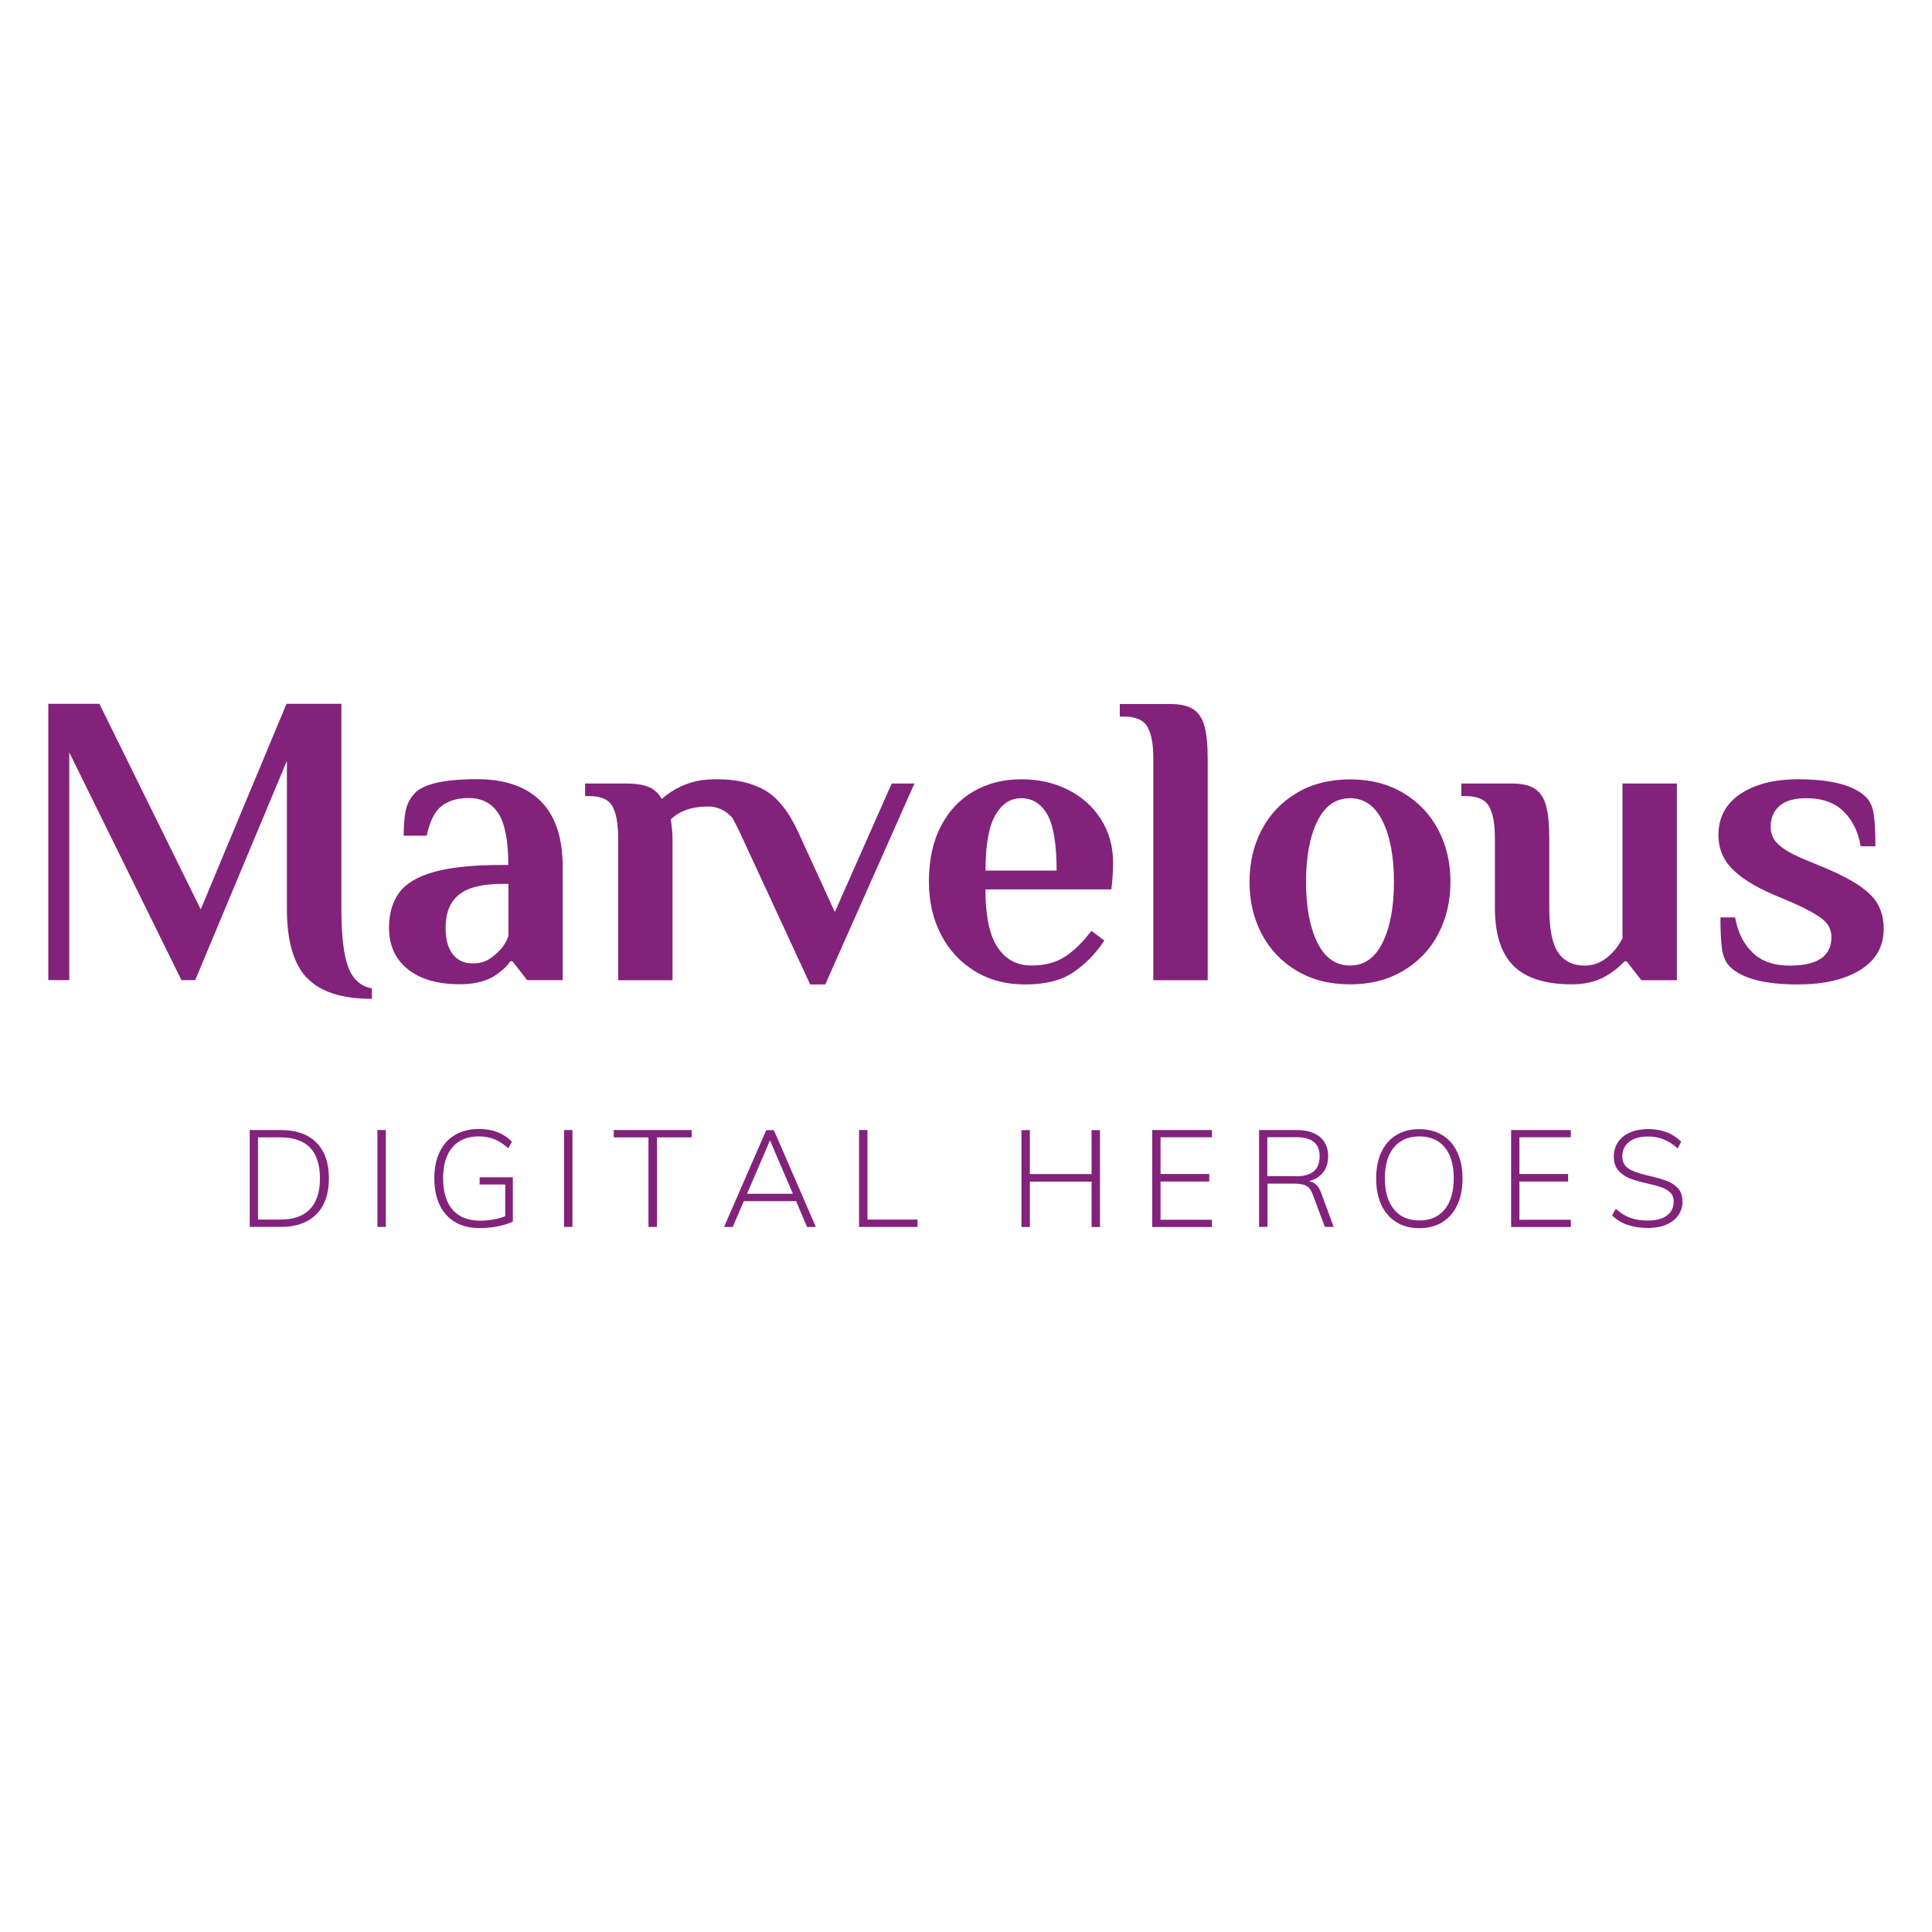 <?xml version="1.0" encoding="UTF-8"?> <svg xmlns="http://www.w3.org/2000/svg" id="Calque_1" viewBox="0 0 200 200"><defs><style>.cls-1{fill:#82227b;fill-rule:evenodd;}</style></defs><path class="cls-1" d="M29.02,126.25c1.36,0,2.39-.36,3.07-1.08,.69-.72,1.03-1.78,1.03-3.19,0-2.83-1.37-4.24-4.1-4.24h-2.31v8.51h2.31Zm-3.18-9.27h3.22c1.6,0,2.83,.43,3.69,1.3,.86,.86,1.3,2.1,1.3,3.7s-.43,2.84-1.3,3.72c-.87,.87-2.1,1.31-3.68,1.31h-3.22v-10.03Z"></path><path class="cls-1" d="M39.07,127.01h.87v-10.03h-.87v10.03Z"></path><path class="cls-1" d="M53.09,121.87v4.58c-.37,.2-.87,.36-1.51,.49-.64,.13-1.28,.19-1.93,.19-.98,0-1.82-.2-2.52-.61-.7-.41-1.24-1-1.61-1.77-.37-.77-.56-1.69-.56-2.76s.19-1.98,.56-2.75c.37-.77,.9-1.36,1.6-1.76,.69-.4,1.52-.61,2.46-.61,1.42,0,2.55,.44,3.41,1.31l-.37,.69c-.48-.43-.96-.74-1.44-.94-.48-.19-1.02-.29-1.61-.29-1.18,0-2.1,.37-2.74,1.13-.64,.75-.96,1.82-.96,3.21s.33,2.5,.98,3.25c.65,.75,1.59,1.13,2.82,1.13,.95,0,1.83-.15,2.63-.46v-3.28h-2.65v-.75h3.44Z"></path><path class="cls-1" d="M58.39,127.01h.87v-10.03h-.87v10.03Z"></path><path class="cls-1" d="M67.13,127.01v-9.27h-3.59v-.76h8.06v.76h-3.59v9.27h-.87Z"></path><path class="cls-1" d="M77.33,123.58h4.75l-2.37-5.53-2.38,5.53Zm6.22,3.44l-1.14-2.68h-5.41l-1.15,2.68h-.9l4.37-10.03h.79l4.35,10.03h-.9Z"></path><path class="cls-1" d="M88.93,127.01v-10.03h.87v9.27h5.18v.76h-6.06Z"></path><path class="cls-1" d="M113,116.99h.87v10.03h-.87v-4.7h-6.39v4.7h-.87v-10.03h.87v4.55h6.39v-4.55Z"></path><path class="cls-1" d="M119.28,127.01v-10.03h6.18v.75h-5.32v3.8h5.04v.78h-5.04v3.96h5.32v.75h-6.18Z"></path><path class="cls-1" d="M134.15,121.77c1.64,0,2.46-.69,2.46-2.06s-.82-1.99-2.46-1.99h-2.96v4.04h2.96Zm3.9,5.24h-.9l-1.25-3.34c-.16-.45-.38-.75-.66-.91-.28-.15-.69-.23-1.23-.23h-2.8v4.48h-.87v-10.03h3.87c1.04,0,1.85,.24,2.42,.71,.57,.47,.86,1.15,.86,2.03,0,.65-.17,1.19-.51,1.63-.34,.44-.83,.75-1.47,.93,.29,.05,.54,.17,.75,.37,.21,.2,.38,.49,.52,.87l1.28,3.48Z"></path><path class="cls-1" d="M149.55,125.21c.62-.76,.94-1.84,.94-3.23s-.31-2.46-.93-3.21c-.62-.75-1.5-1.13-2.63-1.13s-2,.38-2.63,1.13c-.62,.76-.94,1.82-.94,3.2s.31,2.45,.94,3.22c.62,.77,1.5,1.15,2.63,1.15s2-.38,2.63-1.14Zm-5,1.3c-.67-.41-1.19-1-1.55-1.77-.36-.77-.54-1.68-.54-2.73s.18-1.96,.53-2.73c.36-.77,.87-1.36,1.54-1.77,.67-.41,1.47-.62,2.39-.62s1.72,.21,2.39,.62c.68,.41,1.19,1,1.55,1.77,.36,.77,.54,1.67,.54,2.72s-.18,1.97-.54,2.74c-.36,.77-.88,1.37-1.55,1.78-.67,.41-1.47,.62-2.39,.62s-1.7-.21-2.37-.62Z"></path><path class="cls-1" d="M156.43,127.01v-10.03h6.18v.75h-5.32v3.8h5.04v.78h-5.04v3.96h5.32v.75h-6.18Z"></path><path class="cls-1" d="M168.5,126.81c-.61-.21-1.14-.54-1.61-.99l.37-.69c.5,.44,1,.76,1.51,.94,.51,.19,1.12,.28,1.82,.28,.84,0,1.5-.17,1.97-.52,.47-.35,.7-.84,.7-1.47,0-.37-.11-.66-.34-.89-.23-.23-.52-.41-.87-.54-.35-.13-.82-.26-1.4-.39-.77-.17-1.4-.35-1.88-.53-.48-.18-.89-.46-1.22-.82-.33-.37-.49-.85-.49-1.47,0-.56,.15-1.06,.44-1.49,.29-.43,.71-.76,1.25-1,.54-.23,1.17-.35,1.88-.35s1.32,.11,1.9,.33c.58,.22,1.08,.55,1.51,.98l-.37,.69c-.47-.42-.95-.73-1.44-.93-.49-.2-1.02-.3-1.6-.3-.85,0-1.51,.18-1.98,.55-.47,.37-.71,.87-.71,1.51,0,.55,.21,.97,.62,1.24,.41,.27,1.02,.5,1.82,.69l.41,.1c.75,.18,1.35,.35,1.79,.52,.44,.17,.82,.42,1.13,.76,.31,.34,.46,.79,.46,1.35s-.15,1.03-.44,1.44c-.29,.42-.71,.74-1.25,.97-.54,.23-1.17,.34-1.88,.34-.79,0-1.49-.11-2.09-.32Z"></path><path class="cls-1" d="M31.76,101.23c-1.37-1.46-2.06-3.83-2.06-7.13v-15.34l-9.49,22.7h-1.43l-11.61-23.57v23.57h-2.17v-28.6h5.29l10.49,21.28,8.88-21.28h5.68v21.23c0,2.72,.23,4.71,.69,5.98,.46,1.27,1.28,2.02,2.47,2.25v1.08c-3.12,0-5.37-.73-6.74-2.19Z"></path><path class="cls-1" d="M50.5,99.37c.43-.25,.85-.58,1.26-1.02,.37-.4,.66-.88,.87-1.43v-5.42h-.65c-2.05,0-3.54,.37-4.46,1.11-.93,.74-1.39,1.88-1.39,3.44,0,1.19,.24,2.09,.74,2.73,.49,.64,1.18,.95,2.08,.95,.61,0,1.13-.12,1.56-.37Zm-8.3,.95c-1.29-1.05-1.93-2.48-1.93-4.27,0-1.44,.34-2.64,1.02-3.6,.68-.95,1.87-1.68,3.57-2.17,1.7-.49,4.07-.74,7.11-.74h.65c0-2.51-.35-4.3-1.04-5.35-.69-1.06-1.72-1.58-3.08-1.58-1.13,0-2.05,.27-2.77,.82-.72,.55-1.24,1.58-1.56,3.08h-2.38c0-.98,.06-1.82,.19-2.51,.13-.69,.43-1.3,.89-1.82,.89-1.01,3.06-1.52,6.5-1.52,2.89,0,5.09,.76,6.61,2.28,1.52,1.52,2.27,3.79,2.27,6.82v11.7h-3.68l-1.52-1.95h-.22c-.26,.4-.67,.81-1.21,1.21-.98,.78-2.31,1.17-3.99,1.17-2.34,0-4.15-.53-5.44-1.58Z"></path><path class="cls-1" d="M92.31,81.11l-5.89,13.3-3.81-8.32c-.98-2.11-2.13-3.54-3.44-4.29-1.32-.75-2.94-1.13-4.87-1.13h-.18c-.06,0-.1,0-.16,0-.39,0-.78,.03-1.15,.08h-.11c-1.56,.24-2.97,.88-4.2,1.96-.32-.58-.76-.99-1.32-1.23-.56-.24-1.34-.37-2.32-.37h-4.29v1.3h.43c1.21,0,2.01,.35,2.4,1.06,.39,.71,.59,1.8,.59,3.27v14.73h5.63v-14.56c0-.43-.03-.91-.09-1.43l-.09-.65c.9-.89,2.18-1.34,3.86-1.34,.84,0,1.57,.29,2.21,.87,.11,.1,.2,.2,.3,.29,.23,.43,.48,.9,.74,1.44l7.32,15.82h1.56l9.23-20.8h-2.34Z"></path><path class="cls-1" d="M109.38,90.12c0-2.72-.32-4.64-.95-5.78-.64-1.14-1.55-1.71-2.73-1.71-1.1,0-1.99,.58-2.66,1.75-.68,1.17-1.02,3.08-1.02,5.74h7.37Zm-8.49,10.4c-1.5-.92-2.66-2.19-3.49-3.79-.82-1.6-1.24-3.42-1.24-5.44,0-2.25,.41-4.17,1.24-5.76,.82-1.59,1.96-2.79,3.4-3.62,1.44-.82,3.08-1.24,4.9-1.24s3.41,.36,4.85,1.08c1.44,.72,2.58,1.74,3.42,3.06,.84,1.31,1.26,2.82,1.26,4.53,0,.55-.03,1.17-.09,1.86l-.09,.87h-13.04c0,2.74,.42,4.74,1.26,6,.84,1.26,2.01,1.88,3.51,1.88,1.39,0,2.55-.31,3.49-.93,.94-.62,1.84-1.51,2.71-2.66l1.34,1c-.84,1.3-1.89,2.38-3.14,3.25-1.26,.87-2.94,1.3-5.05,1.3-1.99,0-3.74-.46-5.24-1.39Z"></path><path class="cls-1" d="M119.39,78.51c0-1.47-.2-2.56-.61-3.27-.41-.71-1.21-1.06-2.43-1.06h-.43v-1.3h5.2c1.04,0,1.83,.17,2.38,.52,.55,.35,.94,.92,1.17,1.71,.23,.8,.35,1.93,.35,3.4v22.96h-5.63v-22.96Z"></path><path class="cls-1" d="M143.13,97.57c.78-1.59,1.17-3.68,1.17-6.28s-.39-4.69-1.17-6.28c-.78-1.59-1.91-2.38-3.38-2.38s-2.6,.8-3.38,2.38c-.78,1.59-1.17,3.68-1.17,6.28s.39,4.69,1.17,6.28c.78,1.59,1.91,2.38,3.38,2.38s2.6-.79,3.38-2.38Zm-8.9,2.92c-1.57-.94-2.78-2.21-3.62-3.81-.84-1.6-1.26-3.4-1.26-5.39s.42-3.79,1.26-5.39c.84-1.6,2.04-2.87,3.62-3.81,1.57-.94,3.42-1.41,5.52-1.41s3.95,.47,5.52,1.41c1.57,.94,2.78,2.21,3.62,3.81,.84,1.6,1.26,3.4,1.26,5.39s-.42,3.79-1.26,5.39c-.84,1.6-2.04,2.87-3.62,3.81-1.57,.94-3.42,1.41-5.52,1.41s-3.95-.47-5.52-1.41Z"></path><path class="cls-1" d="M156.7,100c-1.3-1.27-1.95-3.29-1.95-6.07v-7.19c0-1.47-.2-2.56-.61-3.27-.4-.71-1.21-1.06-2.43-1.06h-.43v-1.3h5.2c1.04,0,1.83,.17,2.38,.52,.55,.35,.94,.92,1.17,1.71,.23,.8,.35,1.93,.35,3.4v7.24c0,2.17,.3,3.7,.91,4.61,.61,.91,1.53,1.37,2.77,1.37,1.07,0,2.04-.46,2.9-1.39,.32-.32,.65-.8,1-1.43v-16.03h5.63v20.36h-3.68l-1.52-1.95h-.22c-.41,.43-.88,.84-1.43,1.21-1.1,.78-2.43,1.17-3.99,1.17-2.74,0-4.77-.63-6.07-1.91Z"></path><path class="cls-1" d="M179.14,100.13c-.46-.43-.75-1.05-.87-1.84-.12-.8-.17-1.9-.17-3.32h1.52c.26,1.5,.85,2.71,1.78,3.62,.92,.91,2.21,1.37,3.86,1.37,2.89,0,4.33-.98,4.33-2.95,0-.75-.31-1.37-.93-1.86-.62-.49-1.61-1.04-2.97-1.65l-2.25-.95c-1.85-.81-3.24-1.69-4.16-2.64-.93-.95-1.39-2.11-1.39-3.47,0-1.82,.76-3.23,2.27-4.25,1.52-1.01,3.5-1.52,5.96-1.52,3.38,0,5.7,.59,6.98,1.78,.46,.43,.75,1.04,.87,1.82,.12,.78,.17,1.89,.17,3.34h-1.52c-.26-1.5-.85-2.71-1.78-3.62-.93-.91-2.21-1.36-3.86-1.36-1.24,0-2.17,.27-2.77,.8-.61,.54-.91,1.25-.91,2.15,0,.72,.25,1.32,.76,1.8,.5,.48,1.28,.95,2.32,1.41l2.6,1.08c2.14,.9,3.68,1.8,4.61,2.71,.94,.91,1.41,2.1,1.41,3.57,0,1.85-.82,3.27-2.45,4.27-1.63,1-3.78,1.49-6.43,1.49-3.38,0-5.71-.59-6.98-1.78Z"></path></svg> 